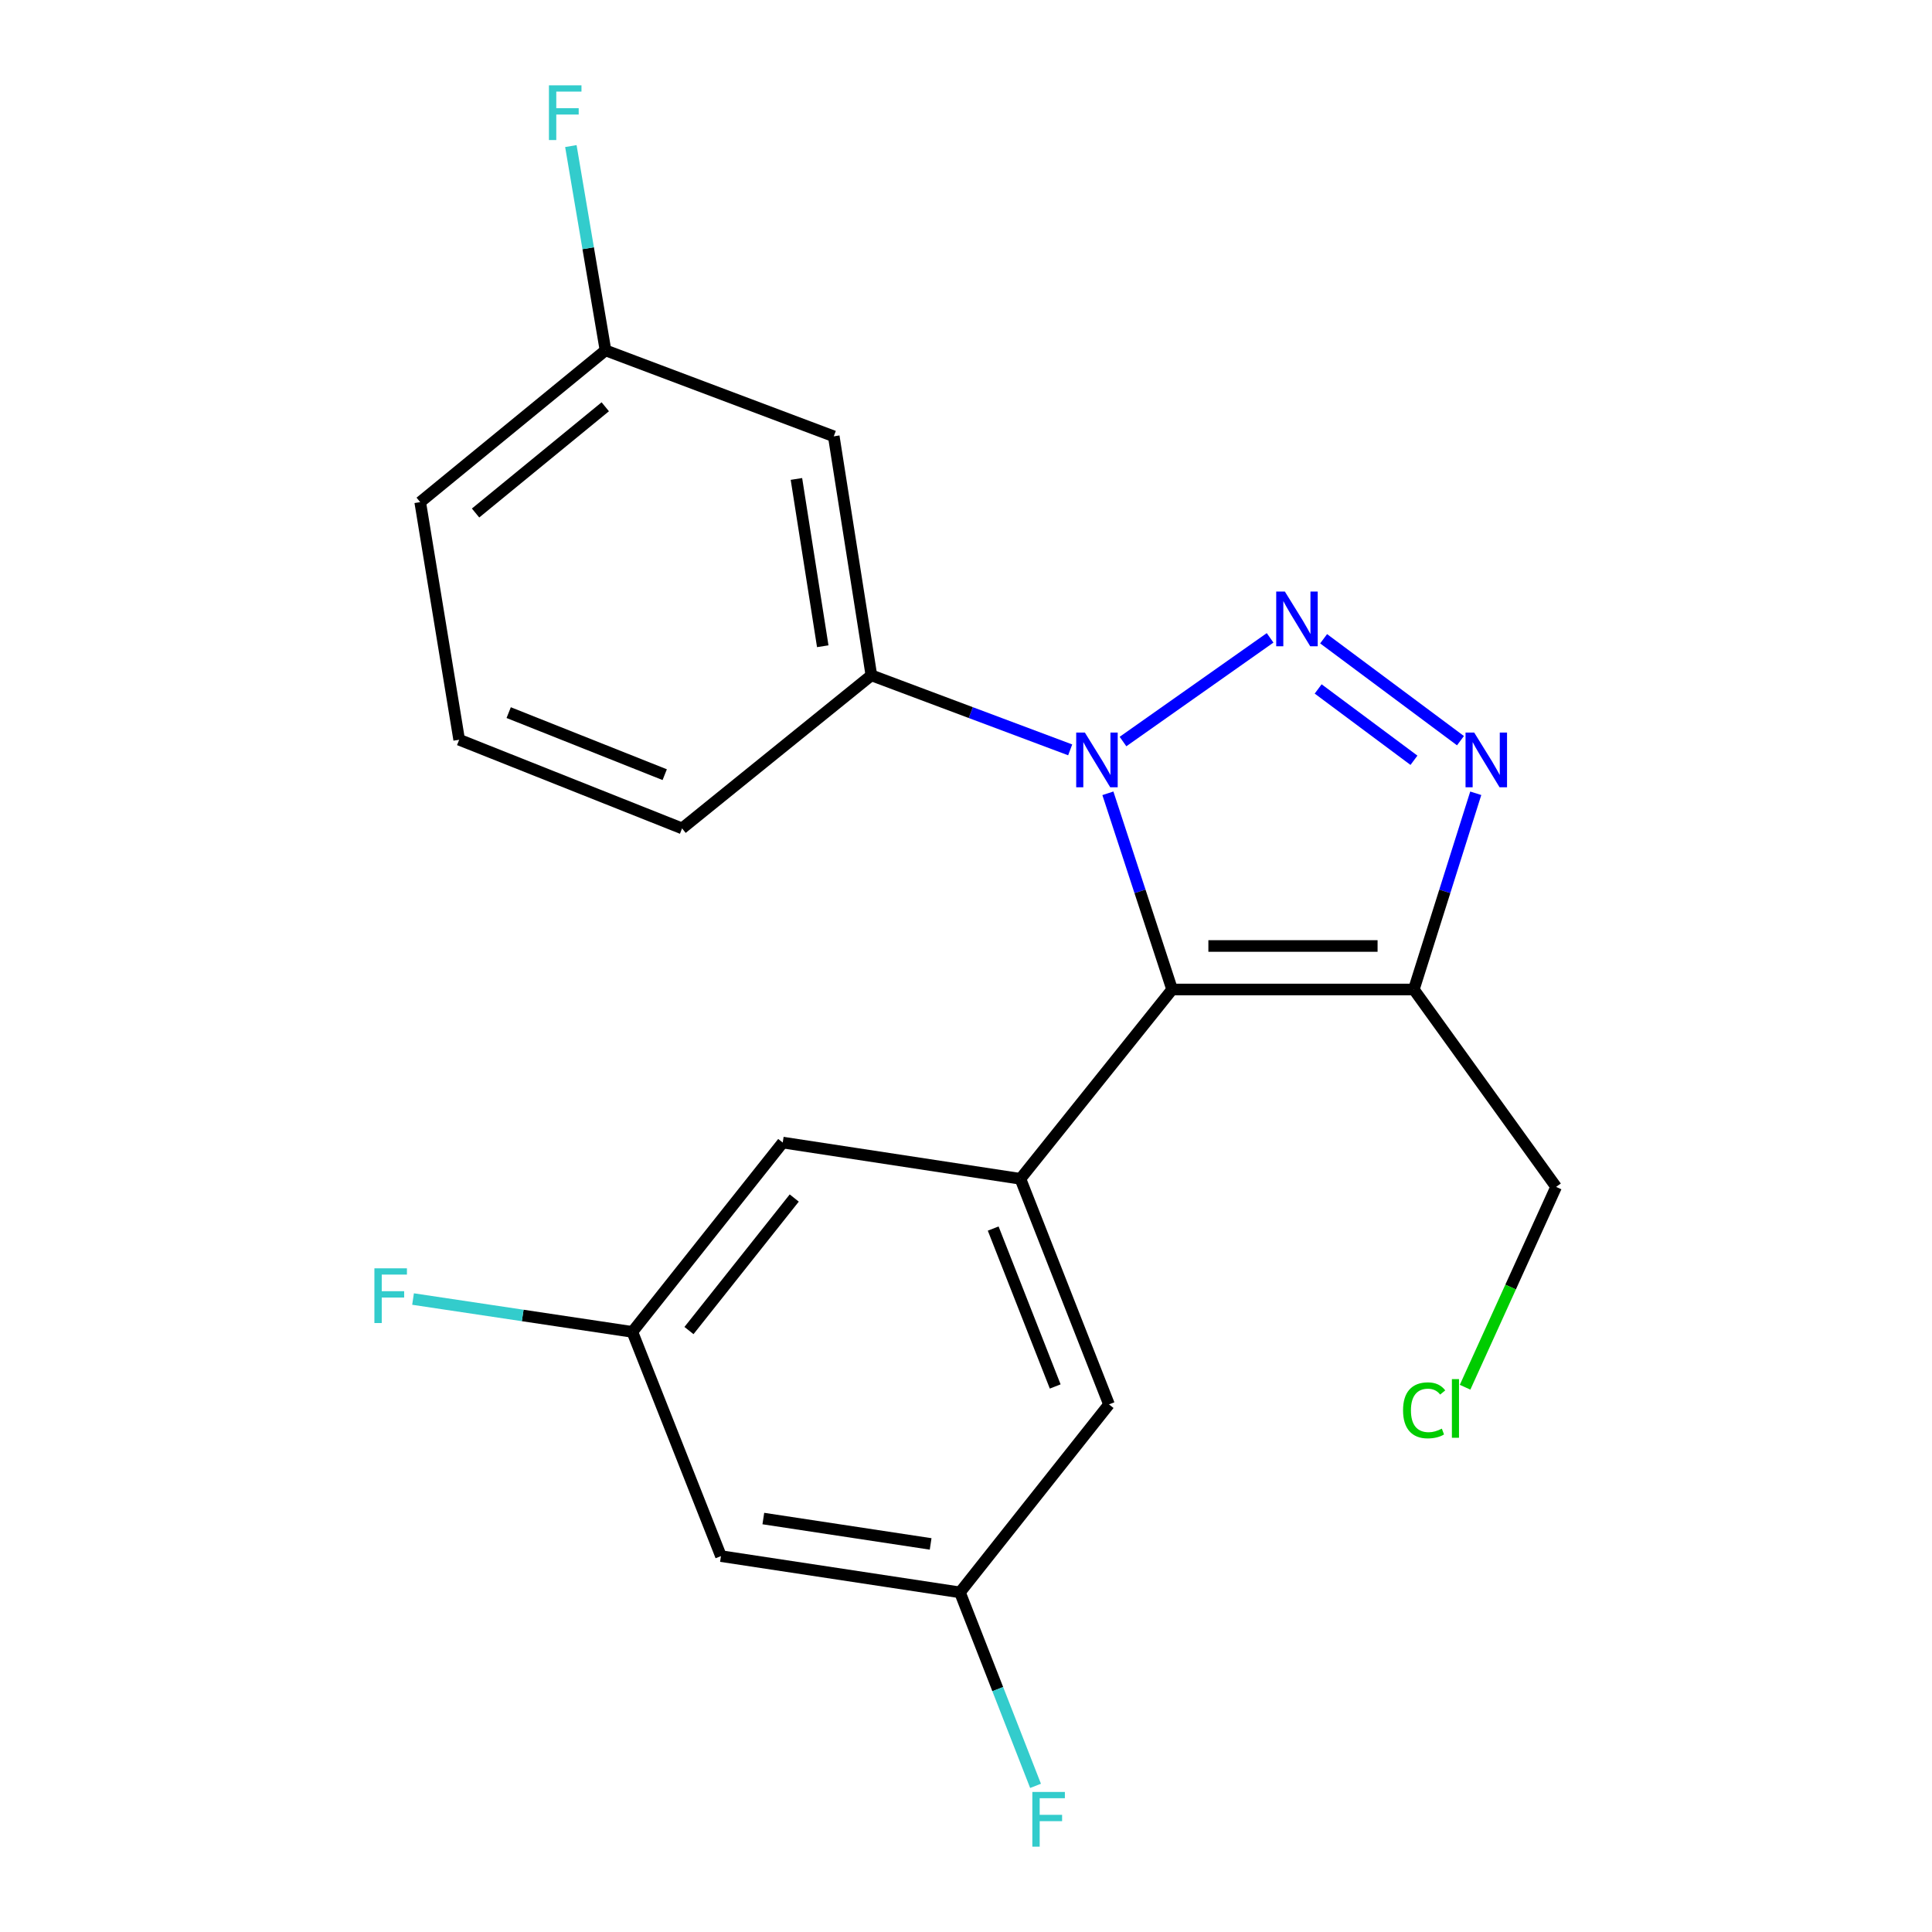<?xml version='1.0' encoding='iso-8859-1'?>
<svg version='1.1' baseProfile='full'
              xmlns='http://www.w3.org/2000/svg'
                      xmlns:rdkit='http://www.rdkit.org/xml'
                      xmlns:xlink='http://www.w3.org/1999/xlink'
                  xml:space='preserve'
width='1000px' height='1000px' viewBox='0 0 1000 1000'>
<!-- END OF HEADER -->
<rect style='opacity:1.0;fill:#FFFFFF;stroke:none' width='1000' height='1000' x='0' y='0'> </rect>
<path class='bond-0' d='M 657.4,330.151 L 581.262,383.82' style='fill:none;fill-rule:evenodd;stroke:#0000FF;stroke-width:6px;stroke-linecap:butt;stroke-linejoin:miter;stroke-opacity:1' />
<path class='bond-2' d='M 685.101,330.621 L 755.937,383.37' style='fill:none;fill-rule:evenodd;stroke:#0000FF;stroke-width:6px;stroke-linecap:butt;stroke-linejoin:miter;stroke-opacity:1' />
<path class='bond-2' d='M 682.276,356.594 L 731.862,393.519' style='fill:none;fill-rule:evenodd;stroke:#0000FF;stroke-width:6px;stroke-linecap:butt;stroke-linejoin:miter;stroke-opacity:1' />
<path class='bond-1' d='M 573.441,410.609 L 590.065,461.384' style='fill:none;fill-rule:evenodd;stroke:#0000FF;stroke-width:6px;stroke-linecap:butt;stroke-linejoin:miter;stroke-opacity:1' />
<path class='bond-1' d='M 590.065,461.384 L 606.689,512.16' style='fill:none;fill-rule:evenodd;stroke:#000000;stroke-width:6px;stroke-linecap:butt;stroke-linejoin:miter;stroke-opacity:1' />
<path class='bond-5' d='M 553.924,388.127 L 502.472,368.838' style='fill:none;fill-rule:evenodd;stroke:#0000FF;stroke-width:6px;stroke-linecap:butt;stroke-linejoin:miter;stroke-opacity:1' />
<path class='bond-5' d='M 502.472,368.838 L 451.02,349.548' style='fill:none;fill-rule:evenodd;stroke:#000000;stroke-width:6px;stroke-linecap:butt;stroke-linejoin:miter;stroke-opacity:1' />
<path class='bond-4' d='M 606.689,512.16 L 528.16,610.156' style='fill:none;fill-rule:evenodd;stroke:#000000;stroke-width:6px;stroke-linecap:butt;stroke-linejoin:miter;stroke-opacity:1' />
<path class='bond-21' d='M 606.689,512.16 L 731.795,512.16' style='fill:none;fill-rule:evenodd;stroke:#000000;stroke-width:6px;stroke-linecap:butt;stroke-linejoin:miter;stroke-opacity:1' />
<path class='bond-21' d='M 625.455,489.641 L 713.029,489.641' style='fill:none;fill-rule:evenodd;stroke:#000000;stroke-width:6px;stroke-linecap:butt;stroke-linejoin:miter;stroke-opacity:1' />
<path class='bond-3' d='M 763.849,410.598 L 747.822,461.379' style='fill:none;fill-rule:evenodd;stroke:#0000FF;stroke-width:6px;stroke-linecap:butt;stroke-linejoin:miter;stroke-opacity:1' />
<path class='bond-3' d='M 747.822,461.379 L 731.795,512.16' style='fill:none;fill-rule:evenodd;stroke:#000000;stroke-width:6px;stroke-linecap:butt;stroke-linejoin:miter;stroke-opacity:1' />
<path class='bond-13' d='M 731.795,512.16 L 805.444,614.334' style='fill:none;fill-rule:evenodd;stroke:#000000;stroke-width:6px;stroke-linecap:butt;stroke-linejoin:miter;stroke-opacity:1' />
<path class='bond-7' d='M 528.16,610.156 L 574.011,726.917' style='fill:none;fill-rule:evenodd;stroke:#000000;stroke-width:6px;stroke-linecap:butt;stroke-linejoin:miter;stroke-opacity:1' />
<path class='bond-7' d='M 514.077,635.901 L 546.173,717.634' style='fill:none;fill-rule:evenodd;stroke:#000000;stroke-width:6px;stroke-linecap:butt;stroke-linejoin:miter;stroke-opacity:1' />
<path class='bond-8' d='M 528.16,610.156 L 405.144,591.39' style='fill:none;fill-rule:evenodd;stroke:#000000;stroke-width:6px;stroke-linecap:butt;stroke-linejoin:miter;stroke-opacity:1' />
<path class='bond-6' d='M 451.02,349.548 L 431.554,225.843' style='fill:none;fill-rule:evenodd;stroke:#000000;stroke-width:6px;stroke-linecap:butt;stroke-linejoin:miter;stroke-opacity:1' />
<path class='bond-6' d='M 425.855,334.493 L 412.228,247.9' style='fill:none;fill-rule:evenodd;stroke:#000000;stroke-width:6px;stroke-linecap:butt;stroke-linejoin:miter;stroke-opacity:1' />
<path class='bond-18' d='M 451.02,349.548 L 353.037,428.777' style='fill:none;fill-rule:evenodd;stroke:#000000;stroke-width:6px;stroke-linecap:butt;stroke-linejoin:miter;stroke-opacity:1' />
<path class='bond-12' d='M 431.554,225.843 L 313.404,181.343' style='fill:none;fill-rule:evenodd;stroke:#000000;stroke-width:6px;stroke-linecap:butt;stroke-linejoin:miter;stroke-opacity:1' />
<path class='bond-10' d='M 574.011,726.917 L 496.871,824.211' style='fill:none;fill-rule:evenodd;stroke:#000000;stroke-width:6px;stroke-linecap:butt;stroke-linejoin:miter;stroke-opacity:1' />
<path class='bond-9' d='M 405.144,591.39 L 327.303,689.385' style='fill:none;fill-rule:evenodd;stroke:#000000;stroke-width:6px;stroke-linecap:butt;stroke-linejoin:miter;stroke-opacity:1' />
<path class='bond-9' d='M 411.101,620.095 L 356.612,688.692' style='fill:none;fill-rule:evenodd;stroke:#000000;stroke-width:6px;stroke-linecap:butt;stroke-linejoin:miter;stroke-opacity:1' />
<path class='bond-11' d='M 327.303,689.385 L 373.167,805.445' style='fill:none;fill-rule:evenodd;stroke:#000000;stroke-width:6px;stroke-linecap:butt;stroke-linejoin:miter;stroke-opacity:1' />
<path class='bond-15' d='M 327.303,689.385 L 270.548,680.882' style='fill:none;fill-rule:evenodd;stroke:#000000;stroke-width:6px;stroke-linecap:butt;stroke-linejoin:miter;stroke-opacity:1' />
<path class='bond-15' d='M 270.548,680.882 L 213.792,672.379' style='fill:none;fill-rule:evenodd;stroke:#33CCCC;stroke-width:6px;stroke-linecap:butt;stroke-linejoin:miter;stroke-opacity:1' />
<path class='bond-14' d='M 496.871,824.211 L 516.434,874.286' style='fill:none;fill-rule:evenodd;stroke:#000000;stroke-width:6px;stroke-linecap:butt;stroke-linejoin:miter;stroke-opacity:1' />
<path class='bond-14' d='M 516.434,874.286 L 535.997,924.36' style='fill:none;fill-rule:evenodd;stroke:#33CCCC;stroke-width:6px;stroke-linecap:butt;stroke-linejoin:miter;stroke-opacity:1' />
<path class='bond-23' d='M 496.871,824.211 L 373.167,805.445' style='fill:none;fill-rule:evenodd;stroke:#000000;stroke-width:6px;stroke-linecap:butt;stroke-linejoin:miter;stroke-opacity:1' />
<path class='bond-23' d='M 481.693,799.132 L 395.1,785.996' style='fill:none;fill-rule:evenodd;stroke:#000000;stroke-width:6px;stroke-linecap:butt;stroke-linejoin:miter;stroke-opacity:1' />
<path class='bond-16' d='M 313.404,181.343 L 304.441,128.475' style='fill:none;fill-rule:evenodd;stroke:#000000;stroke-width:6px;stroke-linecap:butt;stroke-linejoin:miter;stroke-opacity:1' />
<path class='bond-16' d='M 304.441,128.475 L 295.478,75.606' style='fill:none;fill-rule:evenodd;stroke:#33CCCC;stroke-width:6px;stroke-linecap:butt;stroke-linejoin:miter;stroke-opacity:1' />
<path class='bond-22' d='M 313.404,181.343 L 217.498,259.897' style='fill:none;fill-rule:evenodd;stroke:#000000;stroke-width:6px;stroke-linecap:butt;stroke-linejoin:miter;stroke-opacity:1' />
<path class='bond-22' d='M 313.287,210.548 L 246.153,265.535' style='fill:none;fill-rule:evenodd;stroke:#000000;stroke-width:6px;stroke-linecap:butt;stroke-linejoin:miter;stroke-opacity:1' />
<path class='bond-17' d='M 805.444,614.334 L 781.886,666.18' style='fill:none;fill-rule:evenodd;stroke:#000000;stroke-width:6px;stroke-linecap:butt;stroke-linejoin:miter;stroke-opacity:1' />
<path class='bond-17' d='M 781.886,666.18 L 758.327,718.027' style='fill:none;fill-rule:evenodd;stroke:#00CC00;stroke-width:6px;stroke-linecap:butt;stroke-linejoin:miter;stroke-opacity:1' />
<path class='bond-19' d='M 353.037,428.777 L 237.665,382.889' style='fill:none;fill-rule:evenodd;stroke:#000000;stroke-width:6px;stroke-linecap:butt;stroke-linejoin:miter;stroke-opacity:1' />
<path class='bond-19' d='M 344.054,400.969 L 263.293,368.847' style='fill:none;fill-rule:evenodd;stroke:#000000;stroke-width:6px;stroke-linecap:butt;stroke-linejoin:miter;stroke-opacity:1' />
<path class='bond-20' d='M 237.665,382.889 L 217.498,259.897' style='fill:none;fill-rule:evenodd;stroke:#000000;stroke-width:6px;stroke-linecap:butt;stroke-linejoin:miter;stroke-opacity:1' />
<path  class='atom-0' d='M 665.046 306.188
L 674.326 321.188
Q 675.246 322.668, 676.726 325.348
Q 678.206 328.028, 678.286 328.188
L 678.286 306.188
L 682.046 306.188
L 682.046 334.508
L 678.166 334.508
L 668.206 318.108
Q 667.046 316.188, 665.806 313.988
Q 664.606 311.788, 664.246 311.108
L 664.246 334.508
L 660.566 334.508
L 660.566 306.188
L 665.046 306.188
' fill='#0000FF'/>
<path  class='atom-1' d='M 561.521 379.162
L 570.801 394.162
Q 571.721 395.642, 573.201 398.322
Q 574.681 401.002, 574.761 401.162
L 574.761 379.162
L 578.521 379.162
L 578.521 407.482
L 574.641 407.482
L 564.681 391.082
Q 563.521 389.162, 562.281 386.962
Q 561.081 384.762, 560.721 384.082
L 560.721 407.482
L 557.041 407.482
L 557.041 379.162
L 561.521 379.162
' fill='#0000FF'/>
<path  class='atom-3' d='M 763.041 379.162
L 772.321 394.162
Q 773.241 395.642, 774.721 398.322
Q 776.201 401.002, 776.281 401.162
L 776.281 379.162
L 780.041 379.162
L 780.041 407.482
L 776.161 407.482
L 766.201 391.082
Q 765.041 389.162, 763.801 386.962
Q 762.601 384.762, 762.241 384.082
L 762.241 407.482
L 758.561 407.482
L 758.561 379.162
L 763.041 379.162
' fill='#0000FF'/>
<path  class='atom-15' d='M 534.34 927.513
L 551.18 927.513
L 551.18 930.753
L 538.14 930.753
L 538.14 939.353
L 549.74 939.353
L 549.74 942.633
L 538.14 942.633
L 538.14 955.833
L 534.34 955.833
L 534.34 927.513
' fill='#33CCCC'/>
<path  class='atom-16' d='M 193.79 656.484
L 210.63 656.484
L 210.63 659.724
L 197.59 659.724
L 197.59 668.324
L 209.19 668.324
L 209.19 671.604
L 197.59 671.604
L 197.59 684.804
L 193.79 684.804
L 193.79 656.484
' fill='#33CCCC'/>
<path  class='atom-17' d='M 284.129 44.167
L 300.969 44.167
L 300.969 47.407
L 287.929 47.407
L 287.929 56.007
L 299.529 56.007
L 299.529 59.287
L 287.929 59.287
L 287.929 72.487
L 284.129 72.487
L 284.129 44.167
' fill='#33CCCC'/>
<path  class='atom-18' d='M 726.218 729.986
Q 726.218 722.946, 729.498 719.266
Q 732.818 715.546, 739.098 715.546
Q 744.938 715.546, 748.058 719.666
L 745.418 721.826
Q 743.138 718.826, 739.098 718.826
Q 734.818 718.826, 732.538 721.706
Q 730.298 724.546, 730.298 729.986
Q 730.298 735.586, 732.618 738.466
Q 734.978 741.346, 739.538 741.346
Q 742.658 741.346, 746.298 739.466
L 747.418 742.466
Q 745.938 743.426, 743.698 743.986
Q 741.458 744.546, 738.978 744.546
Q 732.818 744.546, 729.498 740.786
Q 726.218 737.026, 726.218 729.986
' fill='#00CC00'/>
<path  class='atom-18' d='M 751.498 713.826
L 755.178 713.826
L 755.178 744.186
L 751.498 744.186
L 751.498 713.826
' fill='#00CC00'/>
</svg>

